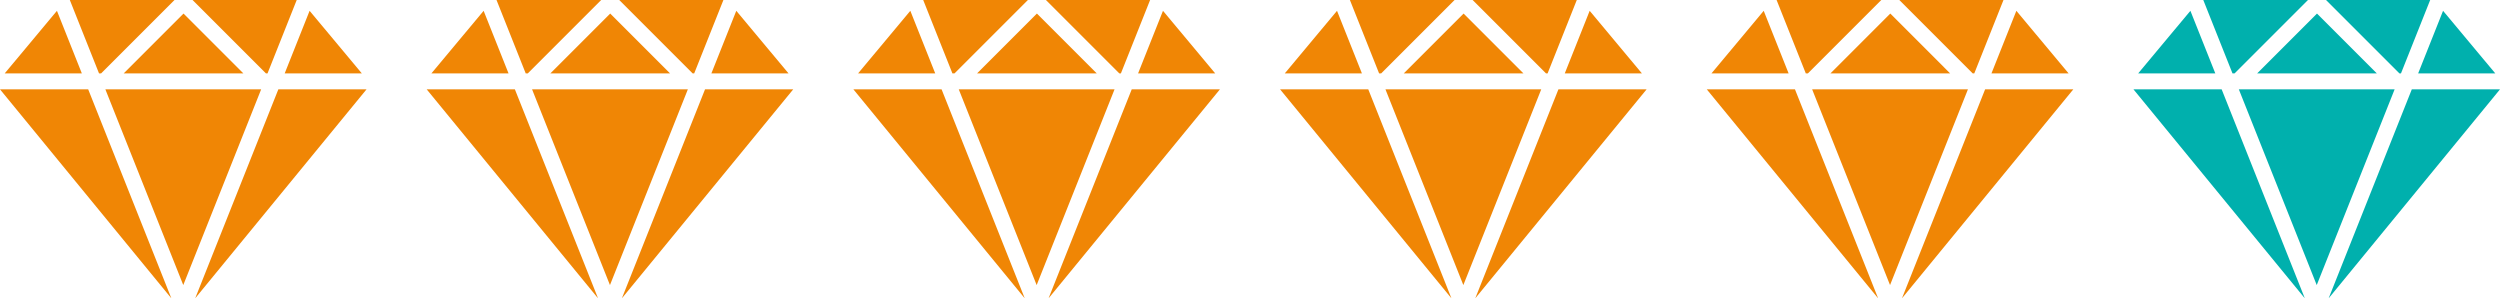<?xml version="1.0" encoding="UTF-8"?><svg id="_レイヤー_2" xmlns="http://www.w3.org/2000/svg" viewBox="0 0 508.814 60.717"><defs><style>.cls-1{fill:#f08605;}.cls-1,.cls-2{stroke-width:0px;}.cls-2{fill:#00b0ad;}</style></defs><g id="layout"><polygon class="cls-1" points="54.446 14.935 60.39 0 39.187 0 54.122 14.935 54.446 14.935"/><polygon class="cls-1" points="37.351 2.759 25.175 14.935 49.527 14.935 37.351 2.759"/><polygon class="cls-1" points="53.153 18.183 21.446 18.183 37.3 58.02 53.153 18.183"/><polygon class="cls-1" points="20.153 14.935 20.581 14.935 35.515 0 14.21 0 20.153 14.935"/><polygon class="cls-1" points="57.943 14.935 73.639 14.935 63.011 2.2 57.943 14.935"/><polygon class="cls-1" points="16.656 14.935 11.589 2.2 .961 14.935 16.656 14.935"/><polygon class="cls-1" points="56.65 18.183 39.723 60.717 74.6 18.183 56.65 18.183"/><polygon class="cls-1" points="17.949 18.183 0 18.183 34.876 60.717 17.949 18.183"/><polygon class="cls-1" points="141.289 14.935 147.233 0 126.03 0 140.965 14.935 141.289 14.935"/><polygon class="cls-1" points="124.194 2.759 112.018 14.935 136.37 14.935 124.194 2.759"/><polygon class="cls-1" points="139.996 18.183 108.289 18.183 124.143 58.02 139.996 18.183"/><polygon class="cls-1" points="106.996 14.935 107.424 14.935 122.358 0 101.053 0 106.996 14.935"/><polygon class="cls-1" points="144.786 14.935 160.482 14.935 149.854 2.2 144.786 14.935"/><polygon class="cls-1" points="103.499 14.935 98.431 2.2 87.804 14.935 103.499 14.935"/><polygon class="cls-1" points="143.493 18.183 126.566 60.717 161.442 18.183 143.493 18.183"/><polygon class="cls-1" points="104.792 18.183 86.843 18.183 121.719 60.717 104.792 18.183"/><polygon class="cls-1" points="228.132 14.935 234.076 0 212.873 0 227.807 14.935 228.132 14.935"/><polygon class="cls-1" points="211.037 2.759 198.861 14.935 223.213 14.935 211.037 2.759"/><polygon class="cls-1" points="226.839 18.183 195.132 18.183 210.985 58.02 226.839 18.183"/><polygon class="cls-1" points="193.839 14.935 194.266 14.935 209.201 0 187.895 0 193.839 14.935"/><polygon class="cls-1" points="231.629 14.935 247.325 14.935 236.697 2.2 231.629 14.935"/><polygon class="cls-1" points="190.342 14.935 185.274 2.2 174.646 14.935 190.342 14.935"/><polygon class="cls-1" points="230.336 18.183 213.409 60.717 248.285 18.183 230.336 18.183"/><polygon class="cls-1" points="191.635 18.183 173.686 18.183 208.562 60.717 191.635 18.183"/><polygon class="cls-1" points="314.975 14.935 320.918 0 299.716 0 314.65 14.935 314.975 14.935"/><polygon class="cls-1" points="297.88 2.759 285.704 14.935 310.056 14.935 297.88 2.759"/><polygon class="cls-1" points="313.682 18.183 281.975 18.183 297.828 58.02 313.682 18.183"/><polygon class="cls-1" points="280.682 14.935 281.109 14.935 296.044 0 274.738 0 280.682 14.935"/><polygon class="cls-1" points="318.472 14.935 334.167 14.935 323.539 2.2 318.472 14.935"/><polygon class="cls-1" points="277.185 14.935 272.117 2.2 261.489 14.935 277.185 14.935"/><polygon class="cls-1" points="317.179 18.183 300.252 60.717 335.128 18.183 317.179 18.183"/><polygon class="cls-1" points="278.478 18.183 260.529 18.183 295.405 60.717 278.478 18.183"/><polygon class="cls-1" points="401.818 14.935 407.761 0 386.558 0 401.493 14.935 401.818 14.935"/><polygon class="cls-1" points="384.723 2.759 372.547 14.935 396.898 14.935 384.723 2.759"/><polygon class="cls-1" points="400.525 18.183 368.818 18.183 384.671 58.02 400.525 18.183"/><polygon class="cls-1" points="367.525 14.935 367.952 14.935 382.887 0 361.581 0 367.525 14.935"/><polygon class="cls-1" points="405.315 14.935 421.01 14.935 410.382 2.2 405.315 14.935"/><polygon class="cls-1" points="364.028 14.935 358.96 2.2 348.332 14.935 364.028 14.935"/><polygon class="cls-1" points="404.022 18.183 387.095 60.717 421.971 18.183 404.022 18.183"/><polygon class="cls-1" points="365.321 18.183 347.372 18.183 382.248 60.717 365.321 18.183"/><polygon class="cls-2" points="488.661 14.935 494.604 0 473.401 0 488.336 14.935 488.661 14.935"/><polygon class="cls-2" points="471.566 2.759 459.39 14.935 483.741 14.935 471.566 2.759"/><polygon class="cls-2" points="487.368 18.183 455.66 18.183 471.514 58.02 487.368 18.183"/><polygon class="cls-2" points="454.368 14.935 454.795 14.935 469.73 0 448.424 0 454.368 14.935"/><polygon class="cls-2" points="492.157 14.935 507.853 14.935 497.225 2.2 492.157 14.935"/><polygon class="cls-2" points="450.871 14.935 445.803 2.2 435.175 14.935 450.871 14.935"/><polygon class="cls-2" points="490.865 18.183 473.938 60.717 508.814 18.183 490.865 18.183"/><polygon class="cls-2" points="452.164 18.183 434.214 18.183 469.091 60.717 452.164 18.183"/></g></svg>